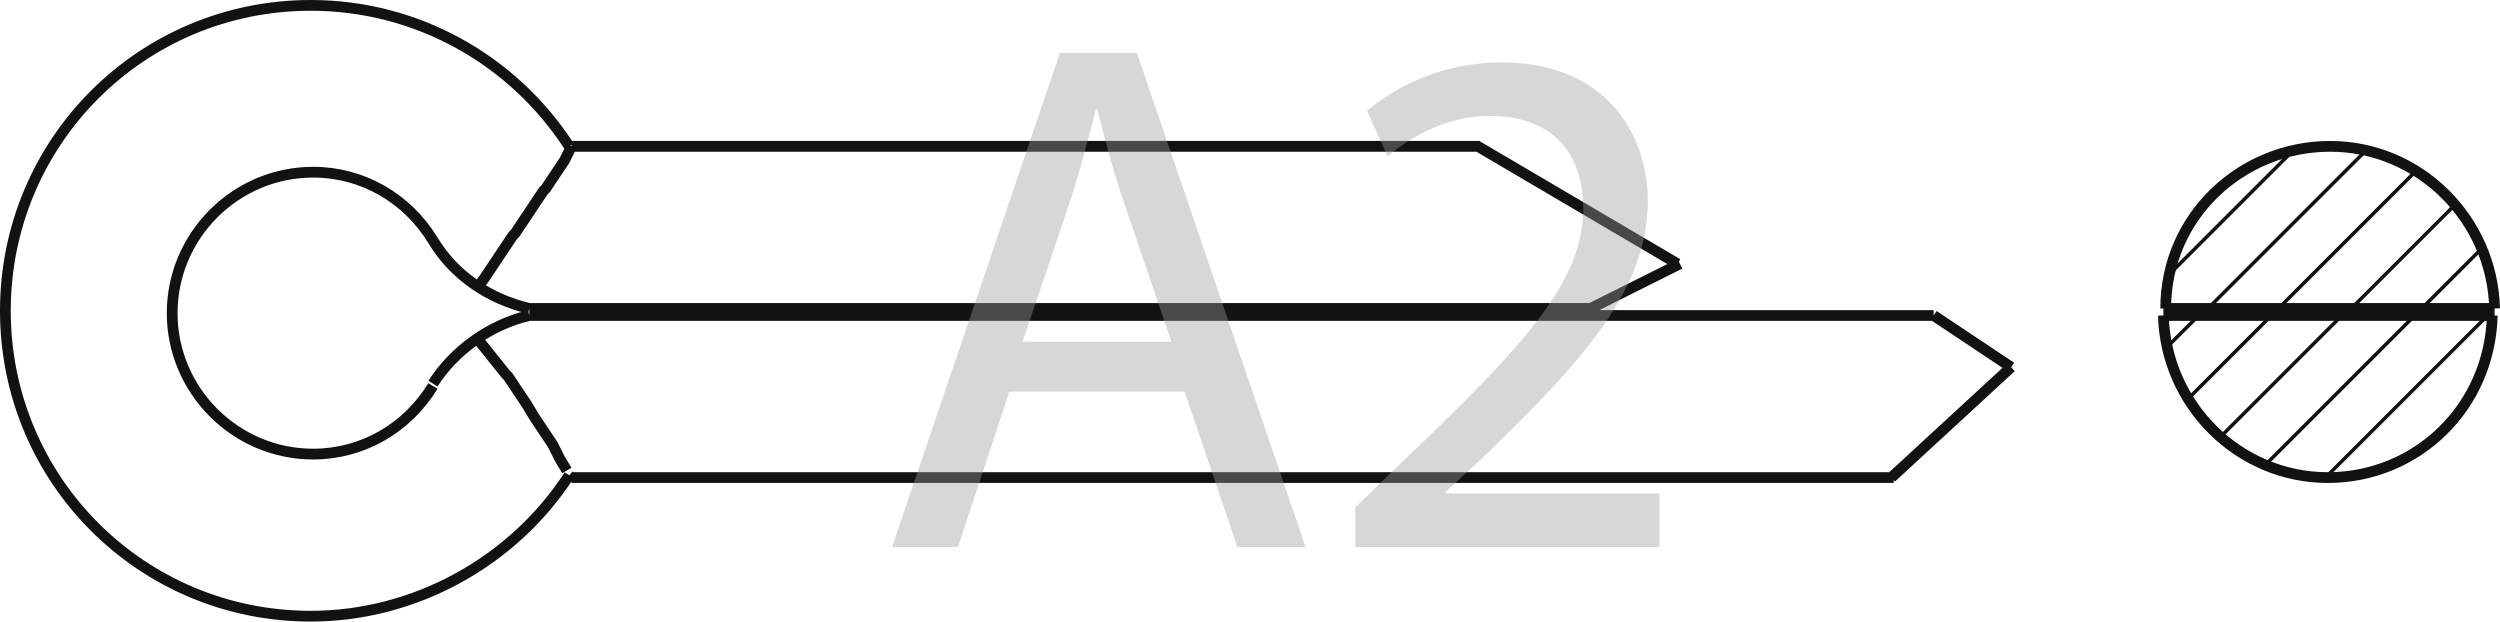 <?xml version="1.0" encoding="UTF-8"?>
<svg id="_Слой_1" data-name="Слой 1" xmlns="http://www.w3.org/2000/svg" viewBox="0 0 245.577 61.057">
  <defs>
    <style>
      .cls-1 {
        fill: #9b9b9b;
      }

      .cls-2 {
        stroke-width: 1.057px;
      }

      .cls-2, .cls-3 {
        fill: none;
        stroke: #111211;
        stroke-linejoin: bevel;
      }

      .cls-3 {
        stroke-width: .352px;
      }

      .cls-4 {
        opacity: .4;
      }
    </style>
  </defs>
  <path class="cls-3" d="M225.202,14.836l-12.231,12.231m19.385-12.231l-15.462,15.462m-.923,.692l-3,3m24.231-17.077l-13.385,13.385m-.692,.692l-8.077,8.077m26.077-18.923l-10.154,10.154m-.923,.692l-12,12m25.615-18.462l-5.769,5.769m-.692,.692l-14.538,14.538m21.692-14.538l-15.923,15.923"/>
  <path class="cls-2" d="M56.144,46.913H186.018M51.99,30.99H189.941m-137.951-.692h104.49M56.144,14.375h89.259m19.615,11.538l-8.769,4.385m-11.077-15.923l19.615,11.538m25.154,5.077l7.615,5.077m0,0l-11.769,10.846m59.261-15.923h-32.538m32.538-.692h-32.538M55.913,14.375h0C50.375,5.836,40.913,.528,30.529,.528,13.913,.528,.528,13.913,.528,30.529s13.385,30,30,30c10.154,0,19.846-5.308,25.385-13.846m-3.923-15.692h0c-3.923,.923-7.385,3.462-9.462,6.692m0-14.077h0c2.077,3.462,5.538,5.769,9.462,6.692m-9.462-6.692h0c-2.538-4.154-6.923-6.692-11.769-6.692-7.615,0-13.846,6.231-13.846,13.846s6.231,13.846,13.846,13.846c4.846,0,9.231-2.538,11.769-6.692m202.52-7.615h0c-.231-8.769-7.385-15.923-16.154-15.923s-16.154,6.923-16.154,15.923m-.231,.692h0c.231,8.769,7.385,15.923,16.154,15.923s15.923-6.923,16.154-15.923M56.144,46.913h0l-.231-.231h0m-.231-.462l-.692-1.154-.692-1.385-.923-1.385-.923-1.385-.692-1.154-.923-1.385-.923-1.385-.231-.231-.923-1.154-.923-1.154-.923-1.154m-0-5.077l.692-.923,.923-1.385,.923-1.385,.923-1.385,.231-.231,.923-1.385,.923-1.385,.923-1.385,.231-.231,.923-1.385,.923-1.385,.692-1.385"/>
  <g class="cls-4">
    <path class="cls-1" d="M99.15,38.465l-5.041,15.266h-6.48L104.119,5.198h7.561l16.562,48.532h-6.697l-5.185-15.266h-17.209Zm15.913-4.896l-4.752-13.969c-1.08-3.168-1.801-6.049-2.521-8.857h-.144c-.721,2.88-1.513,5.833-2.448,8.785l-4.753,14.041h14.617Z"/>
    <path class="cls-1" d="M133.134,53.73v-3.889l4.969-4.824c11.953-11.377,17.354-17.425,17.425-24.482,0-4.752-2.304-9.145-9.288-9.145-4.249,0-7.777,2.16-9.938,3.96l-2.016-4.464c3.24-2.736,7.849-4.752,13.249-4.752,10.081,0,14.329,6.913,14.329,13.609,0,8.641-6.265,15.625-16.129,25.13l-3.745,3.456v.144h21.026v5.257h-29.883Z"/>
  </g>
</svg>